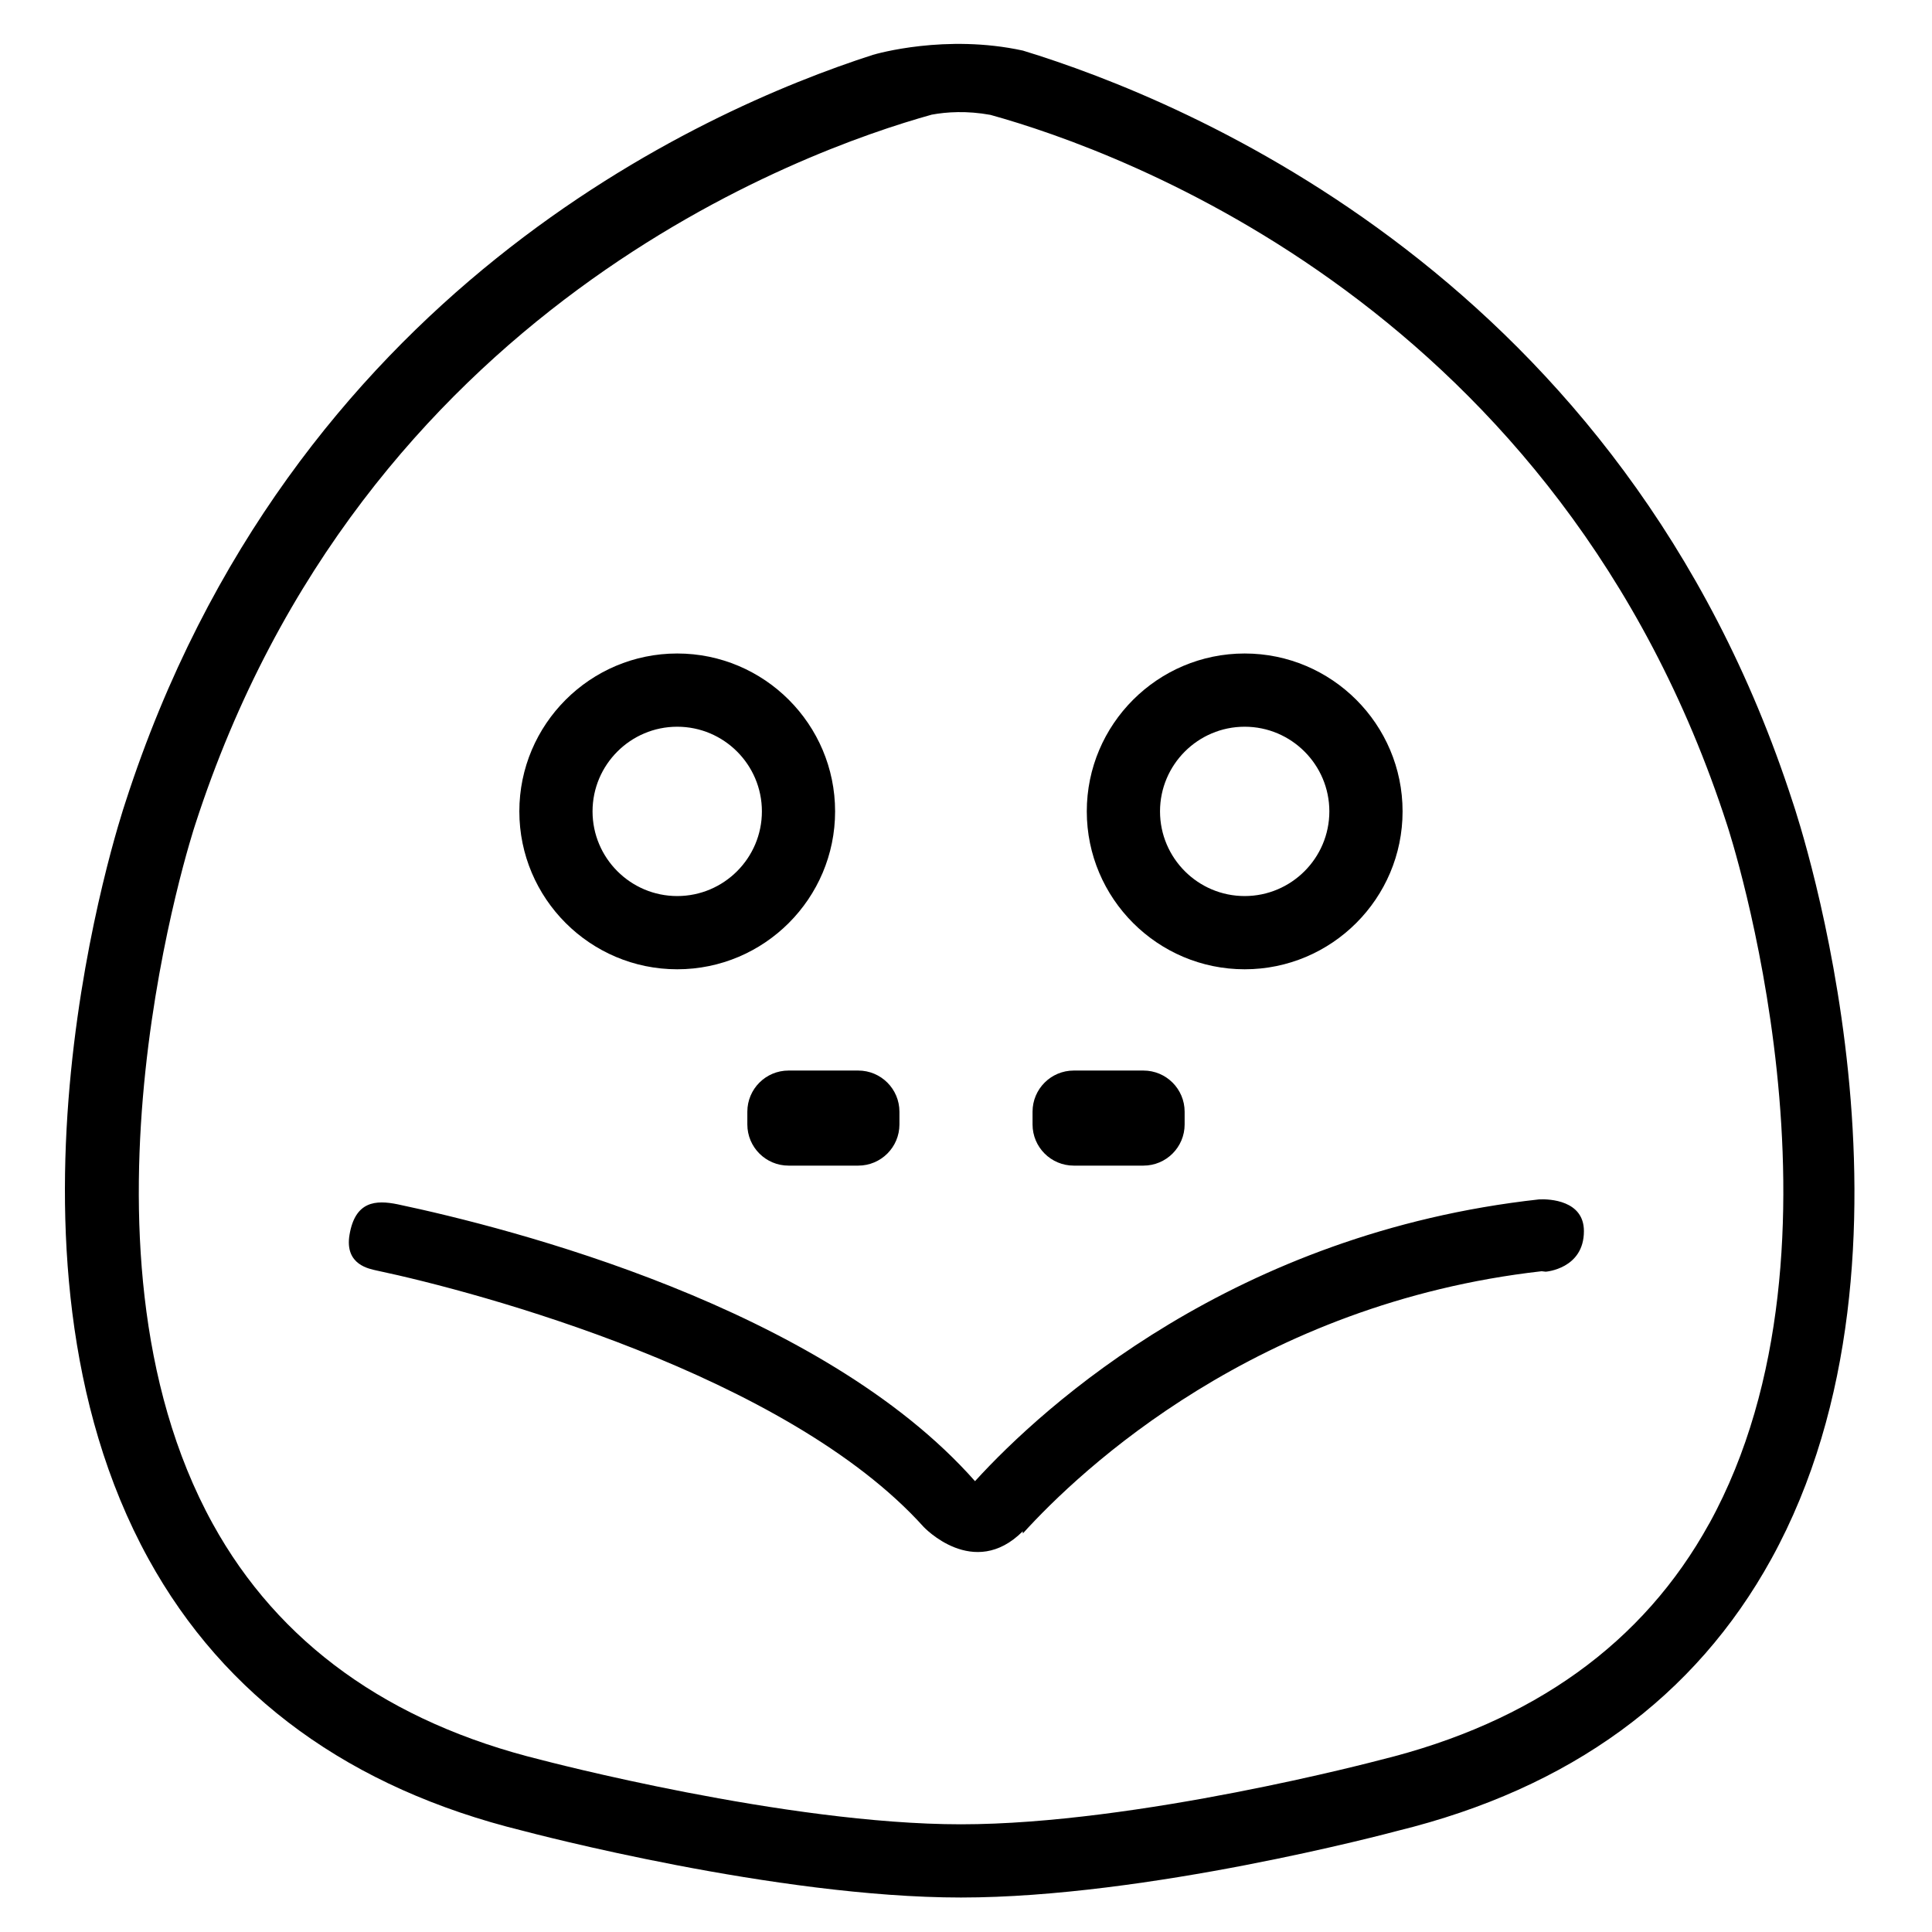 <?xml version="1.0" encoding="UTF-8"?>
<!-- Uploaded to: SVG Repo, www.svgrepo.com, Generator: SVG Repo Mixer Tools -->
<svg fill="#000000" width="800px" height="800px" version="1.1" viewBox="144 144 512 512" xmlns="http://www.w3.org/2000/svg">
 <g>
  <path d="m382.36 438.62c0-6.027-4.887-10.914-10.914-10.914h-18.48c-6.027 0-10.914 4.887-10.914 10.914v3.367c0 6.027 4.887 10.914 10.914 10.914h18.48c6.027 0 10.914-4.887 10.914-10.914z"/>
  <path d="m457.94 438.62c0-6.027-4.887-10.914-10.918-10.914h-18.469c-6.031 0-10.918 4.887-10.918 10.914v3.367c0 6.027 4.887 10.914 10.918 10.914h18.469c6.031 0 10.918-4.887 10.918-10.914z"/>
  <path d="m323.47 400.87c23.074 0 41.84-18.773 41.84-41.848 0-23.074-18.773-41.84-41.84-41.84-23.07 0-41.84 18.773-41.84 41.84 0 23.07 18.766 41.848 41.84 41.848zm0-64.281c12.375 0 22.441 10.066 22.441 22.434 0 12.367-10.066 22.441-22.441 22.441-12.367 0-22.441-10.07-22.441-22.441 0.004-12.367 10.07-22.434 22.441-22.434z"/>
  <path d="m473.85 400.87c23.074 0 41.848-18.773 41.848-41.848 0-23.074-18.773-41.84-41.848-41.84-23.07 0-41.84 18.773-41.84 41.84 0 23.07 18.77 41.848 41.84 41.848zm0-64.281c12.367 0 22.441 10.066 22.441 22.434 0 12.367-10.07 22.441-22.441 22.441-12.367 0-22.434-10.07-22.434-22.441 0-12.367 10.066-22.434 22.434-22.434z"/>
  <path d="m619.11 356.65c-44.828-138.68-160.74-186.01-204.02-199.24-20.395-4.453-38.812 0.84-39.797 1.137-45.512 14.676-154.41 63.023-198.03 198-1.613 4.816-38.961 118.76 6.098 200.6 20.137 36.578 53.543 60.809 99.113 72.004 2.727 0.723 67.254 17.711 116.19 17.711 49.223 0 113.18-16.992 115.7-17.668 45.758-11.234 78.902-35.477 99.055-72.055 45.078-81.832 7.273-195.77 5.695-200.49zm-22.164 191.13c-17.426 31.629-46.684 52.68-87.141 62.617-0.641 0.172-64.441 17.062-111.14 17.062-46.371 0-110.57-16.895-111.38-17.109-40.238-9.883-69.477-30.914-86.891-62.504-40.969-74.316-5.09-184.04-4.691-185.23 44.25-136.91 161.2-178.77 195.22-188.23 3.941-0.73 9.301-1.082 15.551 0.059 34.66 9.617 151.04 51.465 195.26 188.28 0.363 1.09 36.238 110.6-4.777 185.06z"/>
  <path d="m551.89 461.85c-80.695 8.883-131.06 54.445-149.5 74.676-40.777-46.168-123.32-67.098-153.03-73.375-5.777-1.18-11.234-0.863-12.734 8.086-1.355 8.062 5.43 9.039 7.231 9.473 26.93 5.688 108.59 27.609 144.9 67.914h-0.004s13.27 14.199 26.289 1.188c0.004-0.012 0.012 0.578 0.02 0.574 15.383-16.988 62.113-60.98 137.49-69.496l1.078 0.125s10.125-0.734 10.125-10.75v-0.023c-0.008-8.125-9.082-8.527-11.859-8.391z"/>
 </g>
</svg>